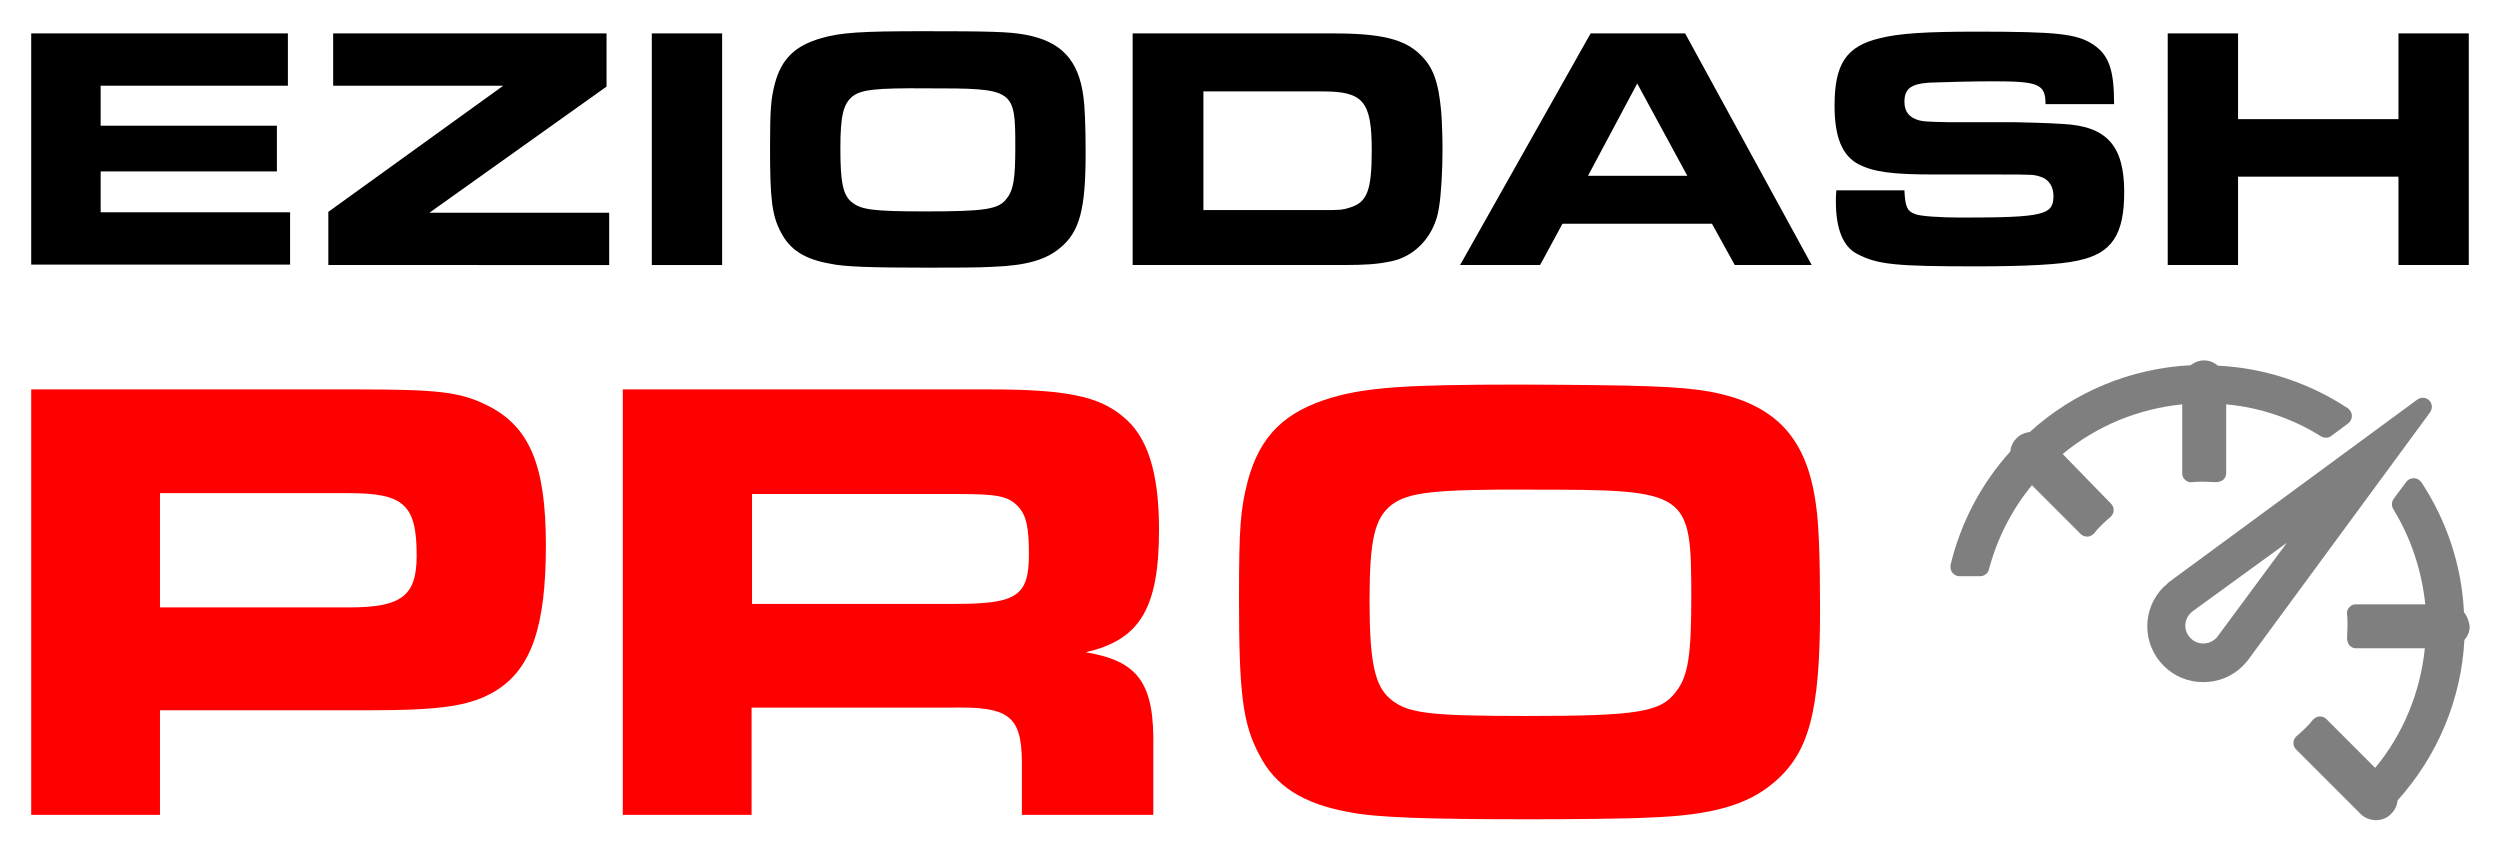<?xml version="1.0" encoding="utf-8"?>
<!-- Generator: Adobe Illustrator 27.2.0, SVG Export Plug-In . SVG Version: 6.00 Build 0)  -->
<svg version="1.1" id="Layer_1" xmlns="http://www.w3.org/2000/svg" xmlns:xlink="http://www.w3.org/1999/xlink" x="0px" y="0px"
	 viewBox="0 0 568.8 193.6" enable-background="new 0 0 568.8 193.6" xml:space="preserve">
<g>
	<path d="M65.5,7.6v11.9H22.9v9.1H63v10.4H22.9v9.3H66v11.9H7.1V7.6H65.5z"/>
	<path d="M74.7,48.2l39.8-28.7H75.8V7.6H138v12.1L97.7,48.4h40.9v11.9H74.7V48.2z"/>
	<path d="M148.3,7.6h16v52.7h-16V7.6z"/>
	<path d="M233.3,7.9c8.1,1.5,12.1,5.7,13.2,14.1c0.3,2.1,0.5,6.4,0.5,12.8c0,12.7-1.3,17.9-5.8,21.6c-3.2,2.7-7.6,4-15.2,4.3
		c-2.8,0.2-9.9,0.2-15,0.2c-12.6,0-19-0.2-22.1-0.9c-5.8-1-9.2-3.2-11.2-7.1c-2.1-3.9-2.5-7.7-2.5-19.3c0-8.8,0.2-11.1,1.1-14.6
		c1.5-5.6,4.6-8.6,10.5-10.3c4.4-1.3,9.2-1.6,23.1-1.6C224.9,7.1,229.6,7.2,233.3,7.9z M194,21.9c-2.1,1.7-2.8,4.3-2.8,11.9
		c0,7.7,0.6,10.6,2.6,12.2c2.1,1.7,4.7,2.1,16.8,2.1c13.8,0,16.7-0.5,18.5-3c1.5-1.9,1.9-4.6,1.9-11.6c0-13.3-0.2-13.4-20-13.4
		C199.2,20,196,20.4,194,21.9z"/>
	<path d="M257.7,7.6h45.5c11.1,0,16.4,1.3,20,4.9c2.9,2.8,4.1,6.2,4.7,12.9c0.2,2.4,0.3,6.1,0.3,8.6c0,4.7-0.3,10.2-0.8,13.2
		c-0.9,6.3-5.3,11.2-11.1,12.3c-3,0.6-5.4,0.8-11,0.8h-47.6V7.6z M300.6,47.8c4.3,0,4.7,0,6.6-0.6c3.9-1.2,4.9-4,4.9-13
		c0-11.1-1.9-13.4-11.1-13.4h-27.2v27H300.6z"/>
	<path d="M361.9,7.6h21.5l28.8,52.7h-17.5l-5.2-9.4h-34l-5.1,9.4h-18.2L361.9,7.6z M383.9,40l-11.4-21l-11.2,21H383.9z"/>
	<path d="M433.3,43.5c0.2,3.6,0.6,4.5,2.4,5.2c1.2,0.5,5.7,0.8,10.7,0.8c18.6,0,20.8-0.6,20.8-4.9c0-2.1-1-3.7-2.7-4.3
		c-1.7-0.6-1.7-0.6-10-0.6H440c-9.7,0-13.7-0.6-17.1-2.3c-3.8-2-5.5-6.2-5.5-13.4c0-9.5,2.7-13.5,10.3-15.3c4.3-1.1,10.4-1.5,22-1.5
		c18.5,0,22.8,0.5,26.5,2.9c3.6,2.4,4.8,5.7,4.8,13.6h-15.6c0-4.6-1.6-5.2-11.9-5.2c-5.1,0-12,0.2-14.5,0.3
		c-4.3,0.3-5.7,1.4-5.7,4.4c0,2.2,1.1,3.6,3.4,4.2c0.9,0.2,1.3,0.3,6.5,0.4h14.9c1.4,0,8.5,0.2,11.2,0.4c10,0.5,14,4.9,14,15.5
		c0,9.7-2.8,14-10.6,15.6c-4,0.9-11.8,1.3-23.2,1.3c-18.2,0-22.3-0.4-26.9-2.8c-3.2-1.6-4.9-5.6-4.9-11.9c0-0.5,0-1.5,0.1-2.6H433.3
		z"/>
	<path d="M493.2,7.6h16v19.5h36.5V7.6h16v52.7h-16V40.2h-36.5v20.1h-16V7.6z"/>
</g>
<g>
	<path fill="#FF0000" d="M7.1,88.6h74.1c18.7,0,23.5,0.6,29.6,3.6c9.7,4.8,13.4,13.6,13.4,31.9c0,18.4-3.3,28-11.3,33
		c-5.7,3.5-12.2,4.5-29,4.5H36.4v23.8H7.1V88.6z M79.3,138.2c12.1,0,15.5-2.6,15.5-11.8c0-11.6-2.9-14.2-15.5-14.2H36.4v26H79.3z"/>
	<path fill="#FF0000" d="M141.7,88.6h83.5c17.1,0,24.7,1.5,30.2,6.1c5.7,4.5,8.3,12.8,8.3,25.8c0,18-4.4,25.1-16.7,27.9
		c12.1,2,15.7,7.1,15.4,21.8v15.2h-29.9v-12.1c-0.1-10.5-3-12.6-16.3-12.3h-45.2v24.4h-29.3V88.6z M217.1,137.4
		c14.2,0,17-1.7,17-11.3c0-6.2-0.6-8.9-2.5-10.9c-2.2-2.3-4.6-2.8-13.5-2.8h-47v25H217.1z"/>
	<path fill="#FF0000" d="M389,89.1c15,2.8,22.2,10.5,24.2,26c0.6,3.9,0.9,11.8,0.9,23.5c0,23.4-2.5,32.8-10.7,39.6
		c-5.8,4.9-13.9,7.3-28,7.8c-5.2,0.3-18.2,0.4-27.6,0.4c-23.1,0-34.8-0.4-40.7-1.6c-10.7-1.9-17-6-20.6-13.1
		c-3.8-7.1-4.6-14.2-4.6-35.4c0-16.3,0.3-20.3,2-26.9c2.8-10.3,8.4-15.8,19.3-19c8.1-2.3,17-2.9,42.5-2.9
		C373.6,87.6,382.2,87.9,389,89.1z M316.7,114.8c-3.9,3-5.1,7.8-5.1,21.8c0,14.2,1.2,19.5,4.8,22.5c3.9,3.2,8.7,3.8,30.9,3.8
		c25.4,0,30.6-0.9,34-5.5c2.8-3.5,3.5-8.4,3.5-21.3c0-24.4-0.4-24.7-36.7-24.7C326.4,111.3,320.5,112,316.7,114.8z"/>
</g>
<g>
	<path fill="#7F7F7F" d="M560.6,139.3c-0.5-10.6-3.9-20.8-9.7-29.6c-0.4-0.5-1-0.9-1.7-0.9c-0.7,0-1.3,0.3-1.7,0.8l-2.9,3.9
		c-0.5,0.7-0.5,1.6-0.1,2.3c4,6.5,6.5,14,7.3,21.7H536c-0.6,0-1.1,0.2-1.5,0.7c-0.4,0.4-0.6,1-0.5,1.6c0.1,0.8,0.1,1.8,0.1,2.7
		c0,0.9-0.1,1.9-0.1,2.7c0,0.6,0.2,1.1,0.5,1.6c0.4,0.4,0.9,0.7,1.5,0.7h15.7c-1,9.9-4.9,19.5-11.3,27.2l-11.1-11.1
		c-0.4-0.4-1-0.6-1.5-0.6s-1.1,0.3-1.5,0.7c-1.1,1.4-2.4,2.6-3.8,3.8c-0.4,0.4-0.7,0.9-0.7,1.5c0,0.6,0.2,1.1,0.6,1.5l14.7,14.7
		c0.9,0.9,2.2,1.4,3.5,1.4c1.3,0,2.6-0.5,3.5-1.5c0.8-0.8,1.3-1.9,1.4-3c9.1-10.1,14.5-23,15.2-36.5c0.8-0.9,1.2-1.9,1.2-3.1
		C561.7,141.2,561.3,140.1,560.6,139.3z"/>
	<path fill="#7F7F7F" d="M552.7,91.1c-0.7-0.7-1.8-0.8-2.7-0.2l-56.6,41.6c0,0-0.1,0-0.1,0.1c-0.2,0.2-0.4,0.4-0.6,0.6
		c-0.1,0.1-0.2,0.2-0.3,0.2c0,0,0,0-0.1,0.1c-5,5-5,13,0,18c2.4,2.4,5.6,3.7,9,3.7c3.4,0,6.6-1.3,9-3.7c0.3-0.3,0.6-0.7,0.9-1
		c0,0,0-0.1,0.1-0.1l41.6-56.6C553.5,92.9,553.4,91.8,552.7,91.1z M520.3,123.5L504.4,145c0,0,0,0,0,0c0,0-0.1,0.1-0.2,0.2
		c-0.8,0.8-1.8,1.2-2.9,1.2c-1.1,0-2.1-0.4-2.9-1.2c-1.6-1.6-1.6-4.1,0-5.7c0.1-0.1,0.2-0.2,0.3-0.3L520.3,123.5z"/>
	<path fill="#7F7F7F" d="M469.3,103.3C477,96.9,486.5,93,496.5,92v15.7c0,0.6,0.2,1.1,0.7,1.5c0.4,0.4,1,0.6,1.6,0.5
		c0.8-0.1,1.8-0.1,2.7-0.1c0.9,0,1.9,0.1,2.7,0.1c0.6,0,1.1-0.2,1.6-0.5c0.4-0.4,0.7-0.9,0.7-1.5V92c7.7,0.7,15.1,3.2,21.6,7.3
		c0.7,0.4,1.6,0.4,2.3-0.1l3.9-2.9c0.5-0.4,0.8-1,0.8-1.7c0-0.7-0.4-1.3-0.9-1.7c-8.8-5.8-19-9.2-29.6-9.7c-0.9-0.8-2-1.2-3.1-1.2
		s-2.2,0.4-3.1,1.1c-13.6,0.7-26.5,6-36.6,15.2c-1.1,0.1-2.2,0.6-3,1.4c-0.8,0.8-1.3,1.8-1.4,3c-6.6,7.3-11.3,16.2-13.6,25.8
		c-0.1,0.6,0,1.3,0.4,1.8s1,0.8,1.6,0.8h4.7c0.9,0,1.8-0.6,2-1.5c1.9-7.1,5.2-13.6,9.8-19.2l11.1,11.1c0.4,0.4,1,0.6,1.5,0.6
		s1.1-0.3,1.5-0.7c1.1-1.4,2.4-2.6,3.8-3.8c0.4-0.4,0.7-0.9,0.7-1.5c0-0.6-0.2-1.1-0.6-1.5L469.3,103.3z"/>
</g>
</svg>
